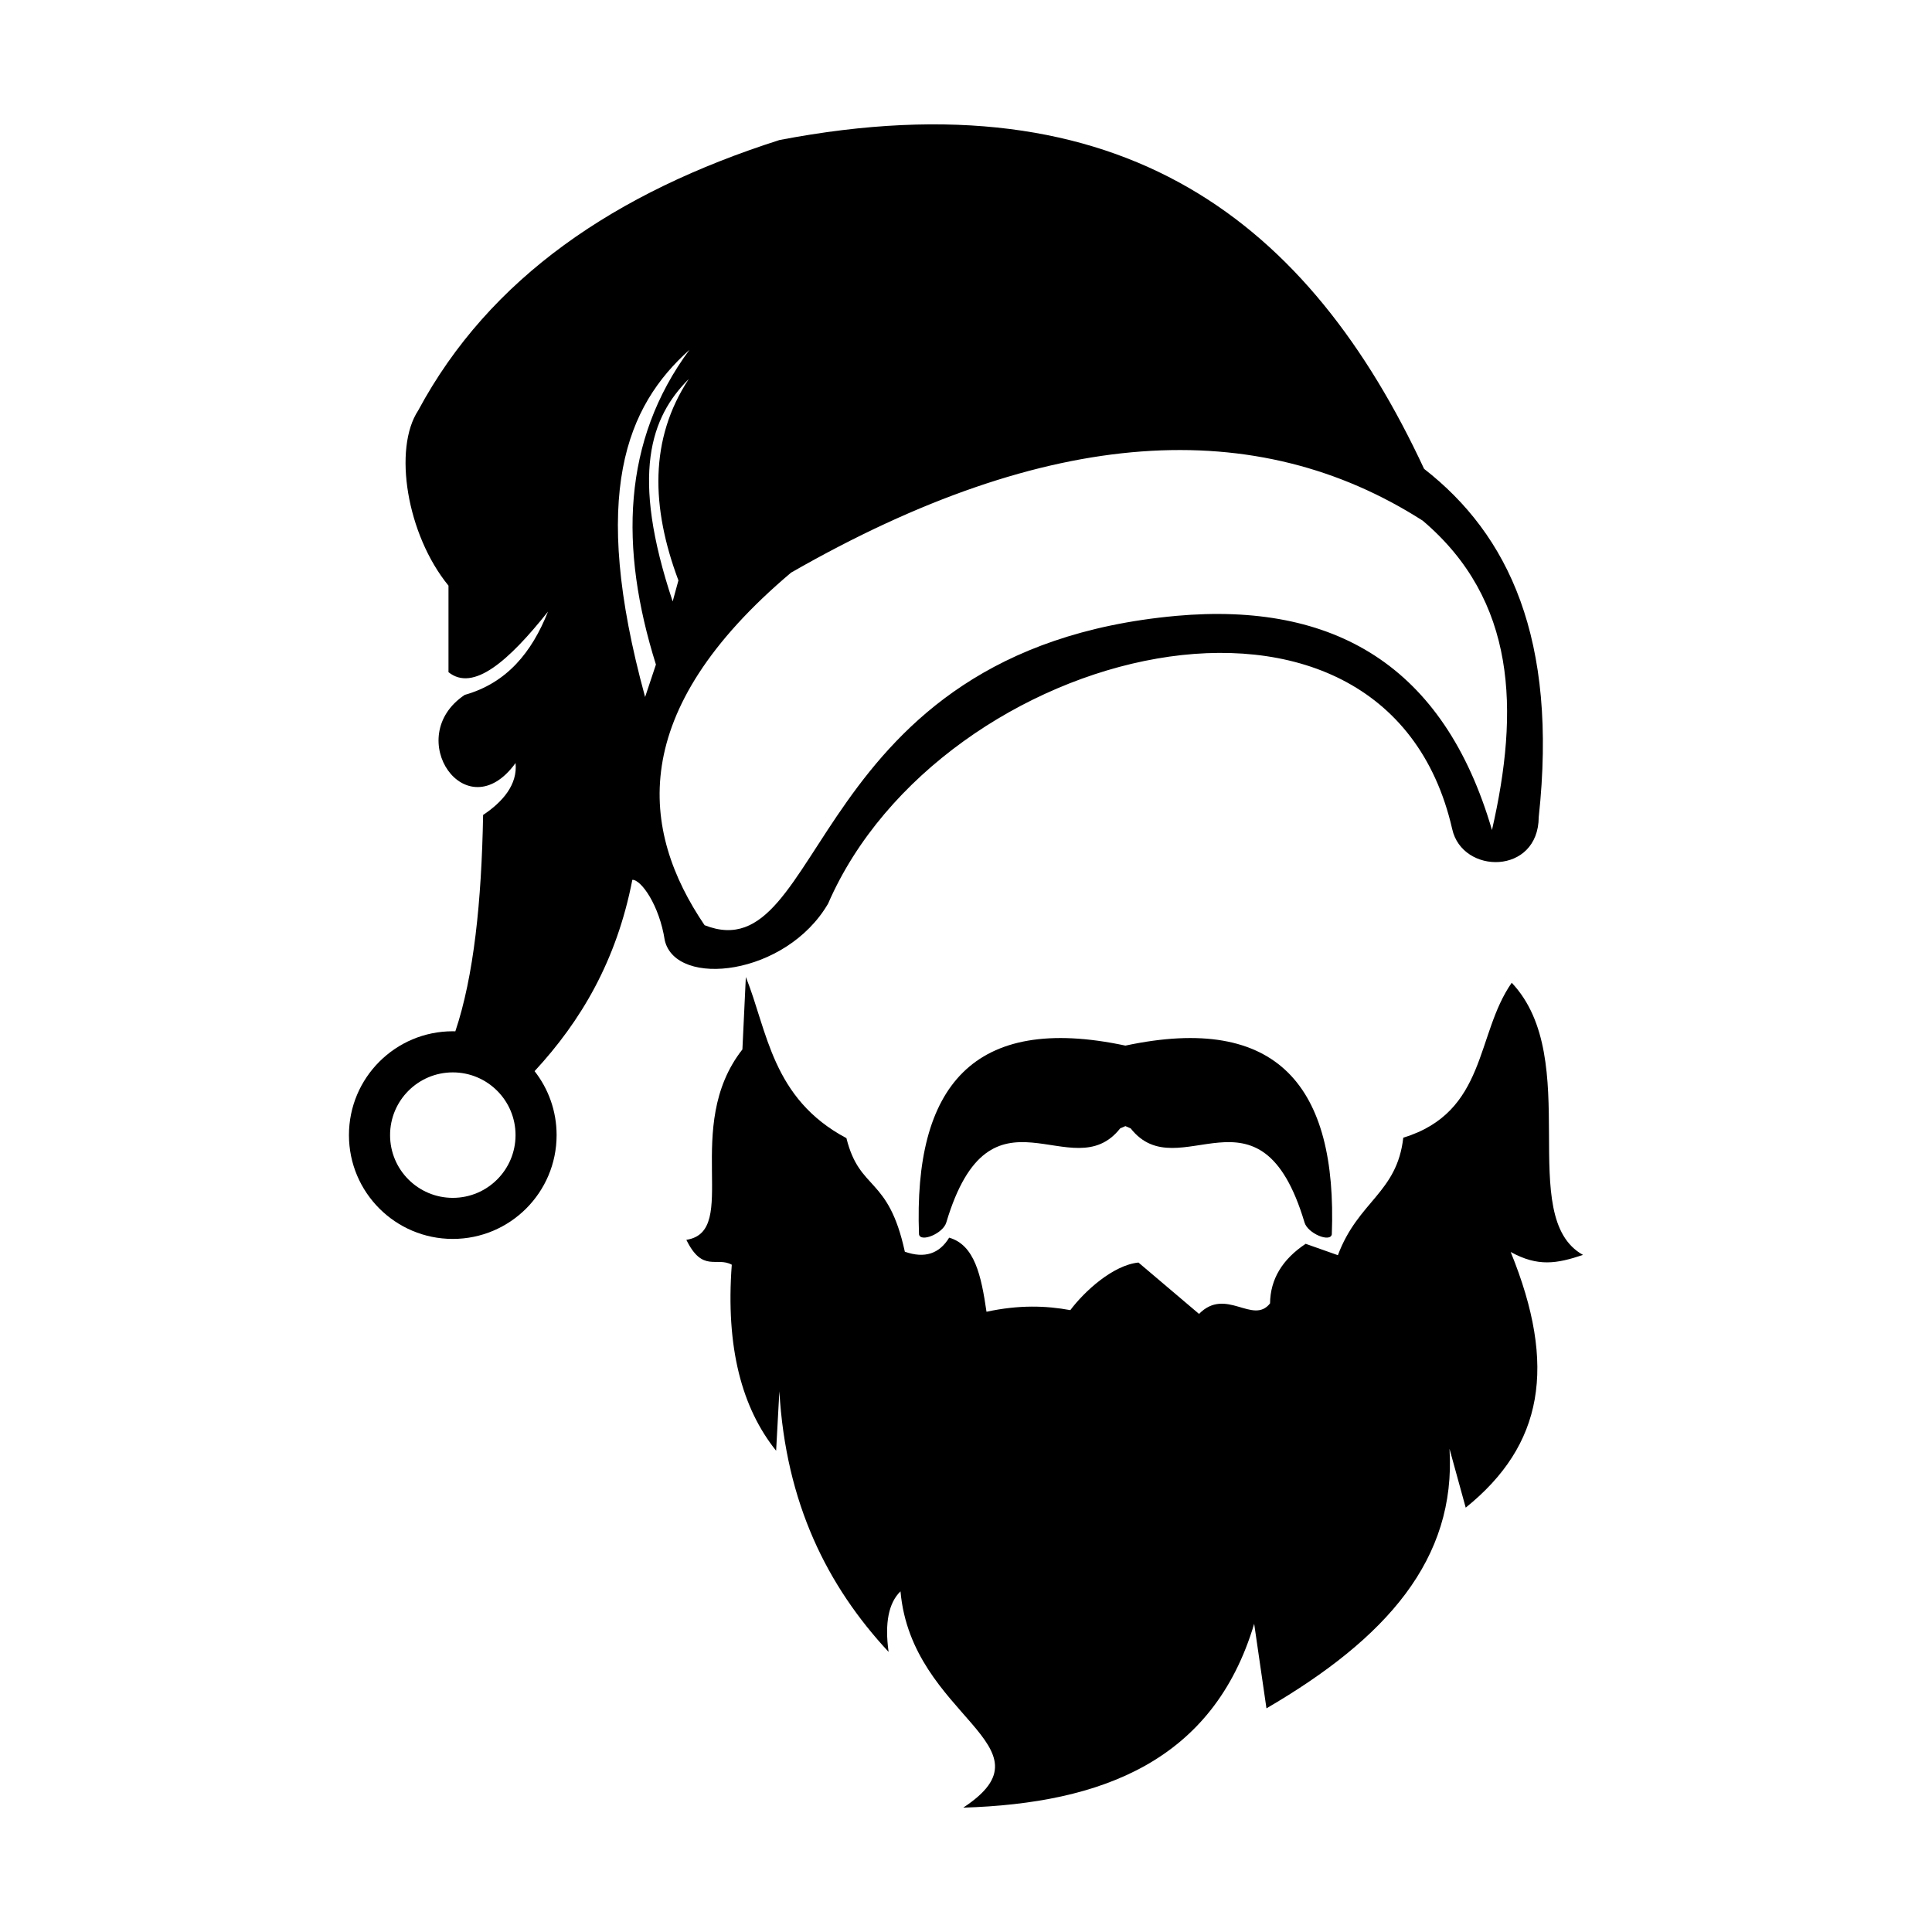 <?xml version="1.0" encoding="UTF-8"?>
<!-- Uploaded to: SVG Repo, www.svgrepo.com, Generator: SVG Repo Mixer Tools -->
<svg fill="#000000" width="800px" height="800px" version="1.1" viewBox="144 144 512 512" xmlns="http://www.w3.org/2000/svg">
 <g fill-rule="evenodd">
  <path d="m264.67 417.31c4.894-14.578 6.949-34.43 7.359-57.34 5.16-3.438 9.172-8.023 8.598-13.758-13.09 18.062-30.191-6.883-13.473-18.059 11.156-3.141 17.797-11.289 22.07-22.07-10.395 13.066-19.793 21.34-26.371 16.051v-22.93c-11.082-13.566-14.711-36.305-8.023-46.434 18.93-35.246 52.348-57.812 95.734-71.66 91.445-17.531 140.55 22.098 170.83 87.137 22.406 17.465 35.5 45.016 30.383 92.293-0.094 15.383-20.258 15.289-22.934 3.156-17.906-78.223-135.61-48.805-165.39 19.773-11.152 19.145-40.293 22.418-43.281 9.746-1.434-9.363-6.305-16.145-8.598-16.051-4.176 21.457-13.605 37.41-25.906 50.703 3.656 4.668 5.836 10.551 5.836 16.945 0 15.199-12.32 27.516-27.516 27.516-15.199 0-27.516-12.32-27.516-27.516 0-15.199 12.32-27.516 27.516-27.516zm-0.672 10.883c9.18 0 16.625 7.441 16.625 16.625 0 9.18-7.441 16.625-16.625 16.625-9.18 0-16.625-7.441-16.625-16.625 0-9.18 7.441-16.625 16.625-16.625zm62.535-183.75c-10.055 10.043-15.539 25.164-4.269 58.945l1.523-5.57c-7.254-19.367-7.746-37.426 2.746-53.375zm0.18-7.738c-16.621 14.871-26.516 38.102-11.754 92.008l2.867-8.598c-9.707-30.973-8.926-59.32 8.887-83.41zm128.98 70.508c-98.41 8.98-92.484 94.777-124.97 81.977-17.027-25.094-20.848-56.496 22.93-93.445 68.375-39.172 123.48-41.852 167.39-13.758 24.832 21.086 25.645 50.176 18.344 81.977-12.738-43.66-41.91-60.488-83.695-56.754z"/>
  <path d="m337.93 479.16c-4.012-2.199-7.738 2.199-12.039-6.594 14.41-2.203-1.277-29.91 14.855-50.457l0.91-19.195c5.731 14.234 6.879 32.195 26.656 42.707 3.535 14.234 11.082 9.844 15.48 30.098 5.273 1.855 9.156 0.531 11.75-3.727 6.762 1.961 8.488 10.027 9.891 19.637 8.703-1.875 15.801-1.609 22.211-0.43 3.711-4.945 11.285-11.922 18.059-12.613l16.051 13.613c7.133-7.234 14.27 3.012 18.82-2.789 0.078-6.414 3.25-11.668 9.441-15.789l8.539 3.019c5.391-14.391 15.664-16.457 17.328-31.137 22.191-6.809 19.156-27.375 28.738-41.059 19.199 20.312 0.844 62.129 18.898 72.121-6.965 2.32-11.922 3.207-19.172-0.777 12.352 30.289 8.602 51.223-11.918 67.754l-4.293-15.59c1.781 29.273-16.656 50.211-48.512 68.777l-3.254-22.41c-10.82 36.305-40.281 47.59-77.105 48.727 25.129-16.527-13.664-23.887-16.625-57.324-3.144 3.062-4.215 8.395-3.152 16.051-16.246-17.469-27.227-39.379-28.949-69.078l-0.859 15.766c-9.059-11.301-13.398-27.305-11.75-49.301z"/>
  <path d="m440.86 443.03c-12.754 16.203-34.301-14.492-46.086 24.953-0.875 2.93-6.809 5.344-7.227 3.137-1.465-39.09 14.25-58.633 54.699-50.023 40.449-8.609 56.164 10.934 54.699 50.023-0.418 2.211-6.352-0.207-7.227-3.137-11.785-39.445-33.332-8.75-46.086-24.953l-1.387-0.602z"/>
 </g>
</svg>